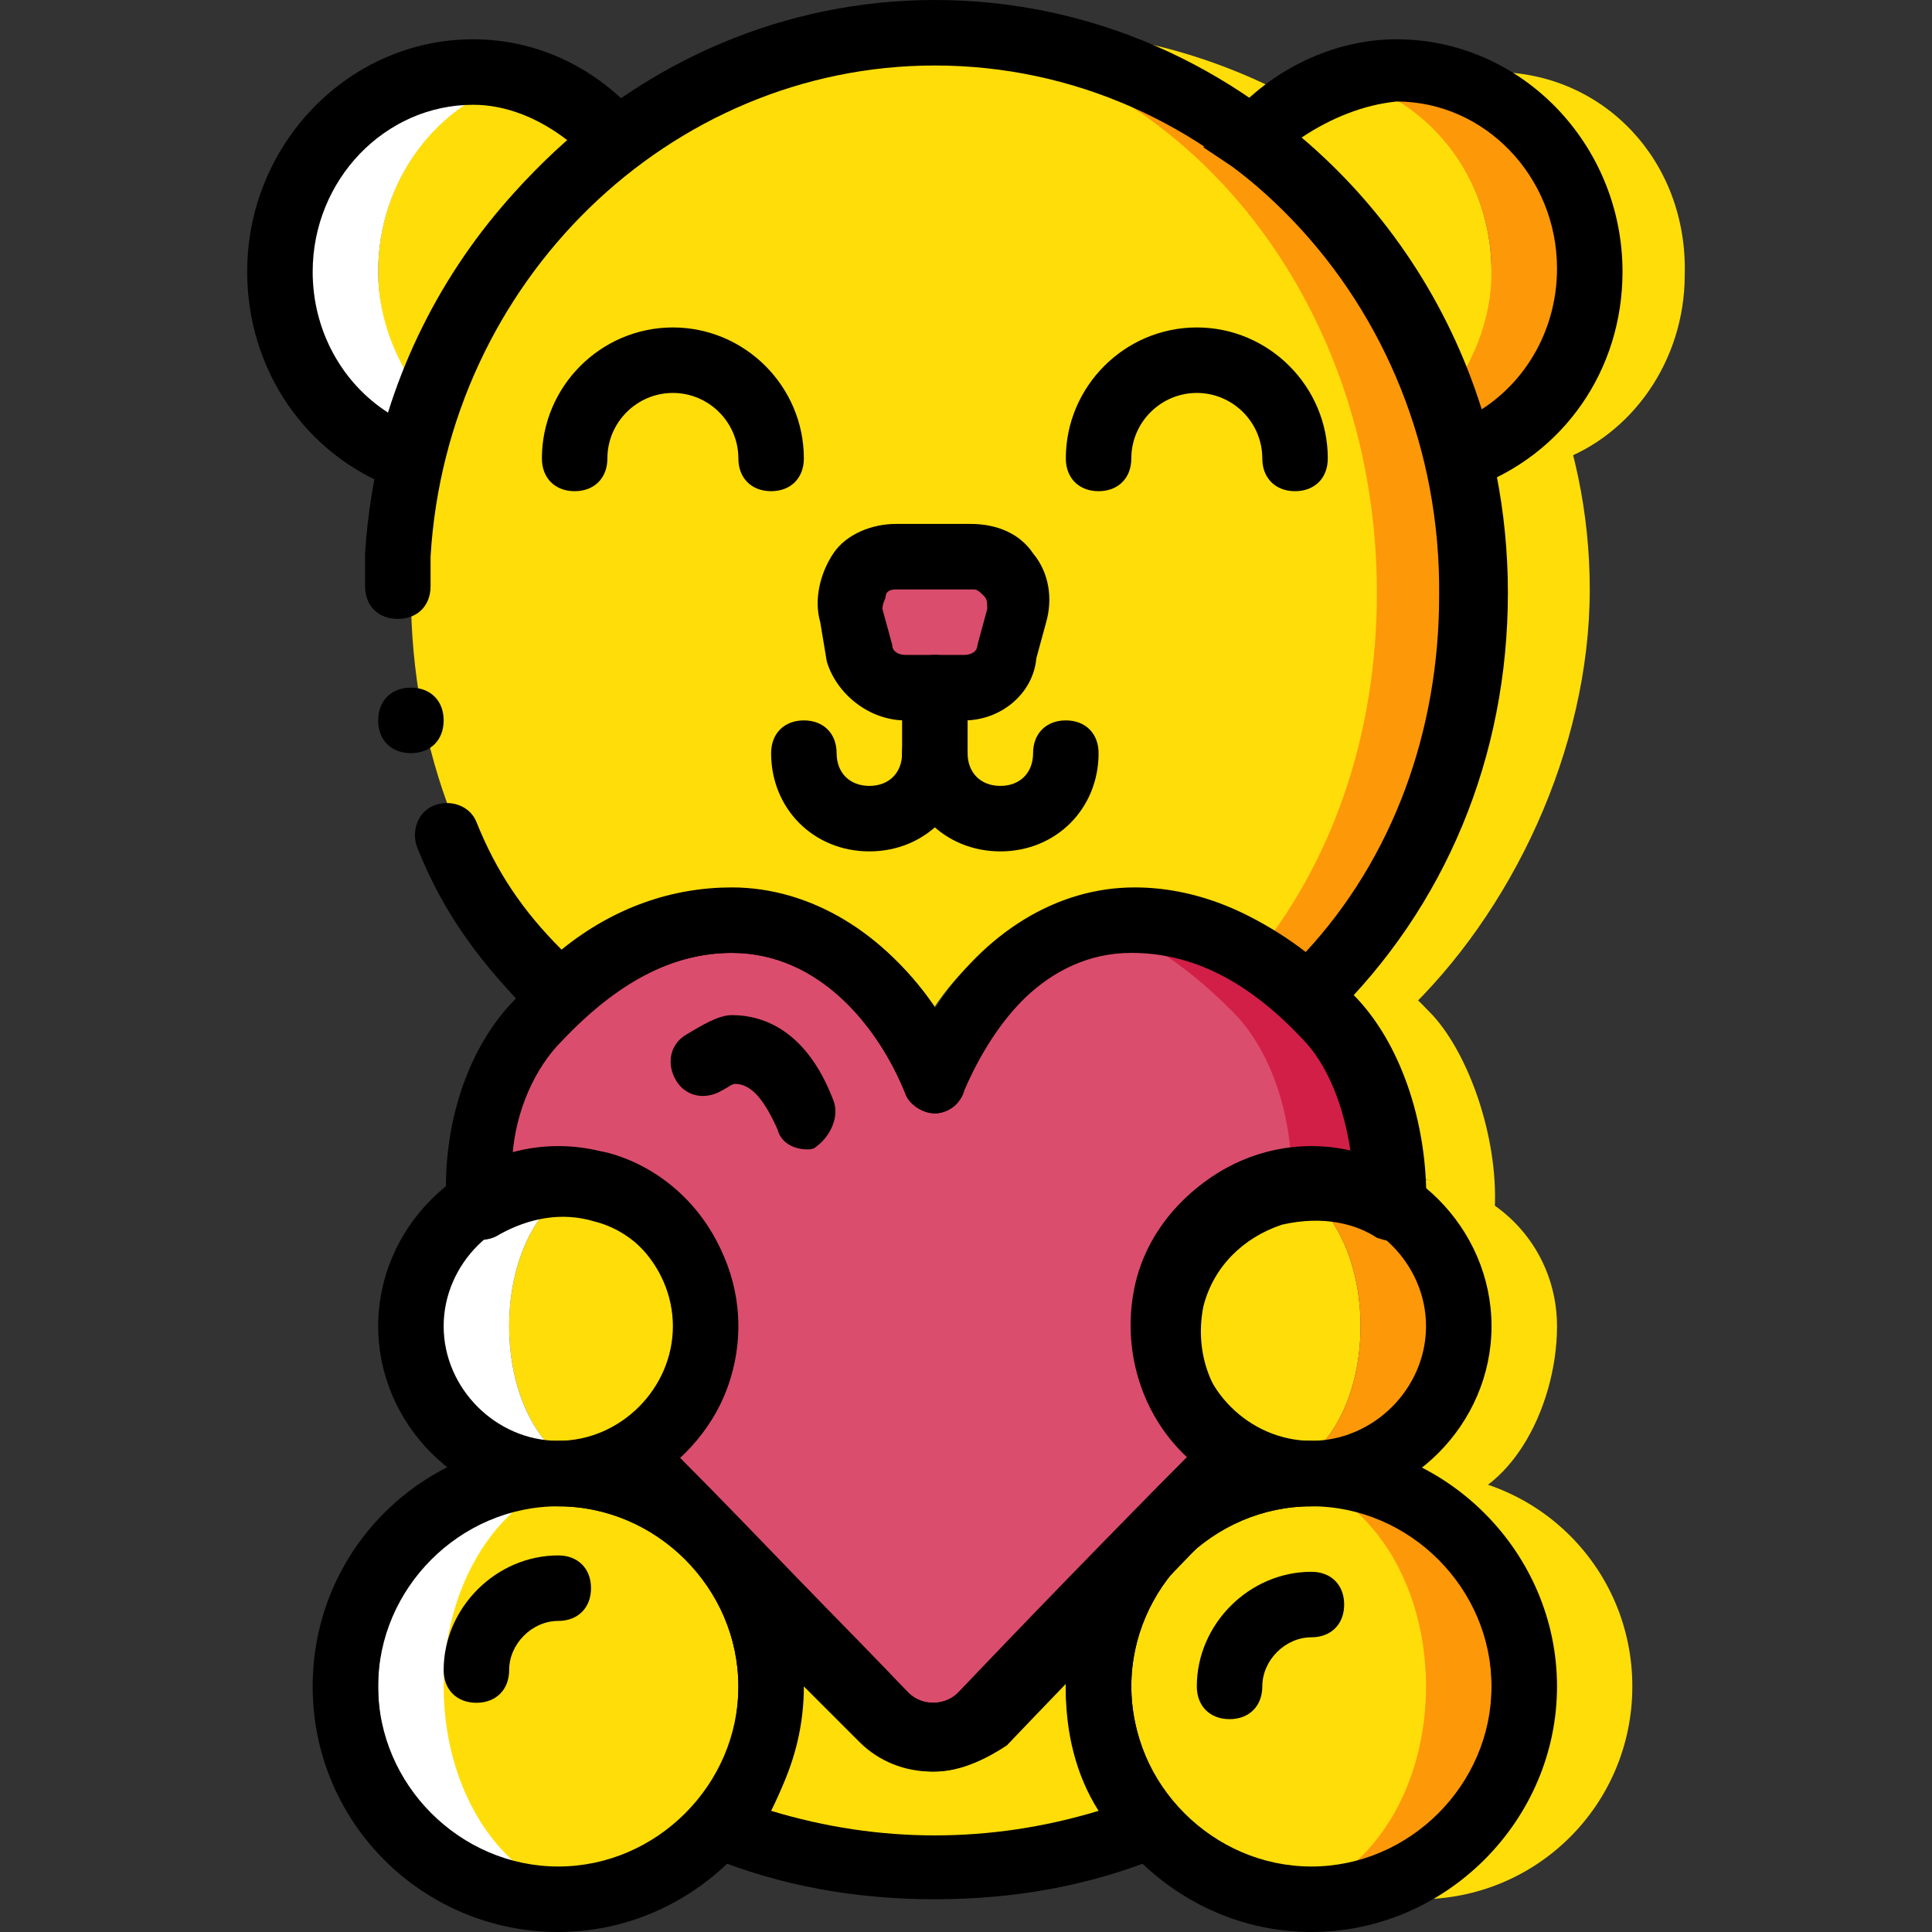 <?xml version="1.0" encoding="UTF-8"?> <svg xmlns="http://www.w3.org/2000/svg" xmlns:xlink="http://www.w3.org/1999/xlink" height="800px" width="800px" version="1.1" id="Layer_1" viewBox="0 0 512 512" xml:space="preserve"><rect x="0" y="0" width="512" height="512" fill="#333333" stroke="none"/> <g transform="translate(1)"> <g> <path style="fill:#FFDD09;" d="M378.649,269.017c-13.885-14.753-31.241-26.034-51.2-26.034c-4.339,0-8.678,0.868-12.149,1.736 c13.885,3.471,26.034,13.017,36.447,23.431c9.546,9.546,15.62,26.034,15.62,44.258c10.414-1.736,19.959,3.471,27.77,7.81 C396.005,301.125,388.195,279.431,378.649,269.017"></path> <path style="fill:#FFDD09;" d="M269.307,7.81c-1.736,0-3.471,0-5.207,0c74.63,2.603,132.773,67.688,132.773,148.393 c0,38.183-15.62,78.102-37.315,104.136c4.339,2.603,7.81,5.207,11.281,8.678c28.637-26.902,49.464-70.292,49.464-112.814 C420.303,74.631,352.615,7.81,269.307,7.81"></path> </g> <path style="fill:#FFFFFF;" d="M155.625,390.508c2.603,0,5.207,0,6.942,0.868c-20.827,3.471-37.315,26.902-37.315,55.539 c0,28.637,16.488,52.068,37.315,55.539c-1.736,0.868-4.339,0.868-6.942,0.868c-31.241,0-56.407-25.166-56.407-56.407 S124.384,390.508,155.625,390.508"></path> <g> <path style="fill:#FFDD09;" d="M116.574,446.915c0-31.241,19.092-56.407,43.39-56.407s43.39,25.166,43.39,56.407 s-19.092,56.407-43.39,56.407S116.574,478.156,116.574,446.915"></path> <path style="fill:#FFDD09;" d="M133.93,351.458c0-21.695,11.281-39.051,26.034-39.051c14.753,0,26.034,17.356,26.034,39.051 s-11.281,39.051-26.034,39.051C145.212,390.508,133.93,373.153,133.93,351.458"></path> </g> <g> <path style="fill:#FFFFFF;" d="M185.998,351.458L185.998,351.458L185.998,351.458L185.998,351.458"></path> <path style="fill:#FFFFFF;" d="M146.947,312.407c2.603,0,5.207,0,7.81,0.868c-12.149,3.471-20.827,19.092-20.827,38.183 c0,19.092,8.678,34.712,20.827,38.183c-2.603,0.868-5.207,0.868-7.81,0.868c-21.695,0-39.051-17.356-39.051-39.051 S125.252,312.407,146.947,312.407"></path> </g> <path style="fill:#FFDD09;" d="M233.727,454.725c-15.62-16.488-42.522-43.39-62.481-64.217h-24.298 c31.241,0,56.407,25.166,56.407,56.407c0,13.885-5.207,26.902-13.885,36.447c17.356,6.942,37.315,11.281,57.275,11.281 s39.051-4.339,57.275-11.281c-8.678-9.546-13.885-22.563-13.885-36.447c0-31.241,25.166-56.407,56.407-56.407h-25.166 c-19.959,20.827-46.861,47.729-62.481,64.217C251.951,462.536,240.669,462.536,233.727,454.725"></path> <path style="fill:#FD9808;" d="M337.862,390.508c-2.603,0-5.207,0-6.942,0.868c21.695,3.471,37.315,26.902,37.315,55.539 s-16.488,52.068-37.315,55.539c2.603,0,5.207,0.868,6.942,0.868c31.241,0,56.407-25.166,56.407-56.407 S369.103,390.508,337.862,390.508"></path> <g> <path style="fill:#FFDD09;" d="M375.178,390.508c-2.603,0-5.207,0-6.942,0.868c21.695,3.471,37.315,26.902,37.315,55.539 s-16.488,52.068-37.315,55.539c2.603,0,5.207,0.868,6.942,0.868c31.241,0,56.407-25.166,56.407-56.407 S406.418,390.508,375.178,390.508"></path> <path style="fill:#FFDD09;" d="M376.913,446.915c0-31.241-19.092-56.407-43.39-56.407c-24.298,0-43.39,25.166-43.39,56.407 s19.092,56.407,43.39,56.407C357.822,503.322,376.913,478.156,376.913,446.915"></path> <path style="fill:#FFDD09;" d="M360.425,121.492c19.959-6.942,33.844-26.902,33.844-49.464c0-29.505-22.563-52.936-51.2-52.936 l-9.546,24.298L360.425,121.492z"></path> </g> <path style="fill:#FD9808;" d="M369.103,19.092c-4.339,0-8.678,0.868-13.017,1.736c21.695,6.075,38.183,26.034,38.183,51.2 c0,13.017-5.207,25.166-13.017,34.712c1.736,5.207,3.471,10.414,4.339,15.62c19.959-6.942,33.844-26.902,33.844-49.464 C420.303,42.522,397.74,19.092,369.103,19.092"></path> <g> <path style="fill:#FFDD09;" d="M395.137,19.092c-4.339,0-8.678,0.868-13.017,1.736c21.695,6.075,38.183,26.034,38.183,51.2 c0,13.017-5.207,25.166-13.017,34.712c1.736,5.207,3.471,10.414,4.339,15.62c19.959-6.942,33.844-26.902,33.844-49.464 C446.337,42.522,423.774,19.092,395.137,19.092"></path> <path style="fill:#FFDD09;" d="M133.062,121.492c-19.959-6.942-33.844-26.902-33.844-49.464c0-29.505,22.563-52.936,51.2-52.936 l9.546,24.298L133.062,121.492z"></path> </g> <path style="fill:#FFFFFF;" d="M124.384,19.092c4.339,0,8.678,0.868,13.017,1.736c-22.563,6.075-38.183,26.902-38.183,51.2 c0,13.017,5.207,25.166,13.017,34.712c-1.736,5.207-3.471,10.414-4.339,15.62c-20.827-7.81-34.712-27.769-34.712-50.332 C73.184,42.522,95.747,19.092,124.384,19.092"></path> <path style="fill:#FFDD09;" d="M359.557,351.458c0-21.695-11.281-39.051-26.034-39.051c-14.753,0-26.034,17.356-26.034,39.051 s11.281,39.051,26.034,39.051C348.276,390.508,359.557,373.153,359.557,351.458"></path> <g> <path style="fill:#FD9808;" d="M307.49,351.458L307.49,351.458L307.49,351.458L307.49,351.458"></path> <path style="fill:#FD9808;" d="M346.54,312.407c-2.603,0-5.207,0-7.81,0.868c12.149,3.471,20.827,19.092,20.827,38.183 c0,19.092-8.678,34.712-20.827,38.183c2.603,0.868,5.207,0.868,7.81,0.868c21.695,0,39.051-17.356,39.051-39.051 S368.235,312.407,346.54,312.407"></path> </g> <g> <path style="fill:#FFDD09;" d="M333.523,351.458L333.523,351.458L333.523,351.458L333.523,351.458"></path> <path style="fill:#FFDD09;" d="M372.574,312.407c-2.603,0-5.207,0-7.81,0.868c12.149,3.471,20.827,19.092,20.827,38.183 c0,19.092-8.678,34.712-20.827,38.183c2.603,0.868,9.546,9.546,12.149,9.546c21.695,0,34.712-26.034,34.712-47.729 S394.269,312.407,372.574,312.407"></path> <path style="fill:#FFDD09;" d="M147.815,262.942c11.281-11.281,25.166-19.959,40.786-19.959c22.563,0,40.786,19.092,48.597,42.522 c8.678-23.431,26.034-42.522,47.729-42.522c16.488,0,30.373,8.678,41.654,19.959c24.298-26.902,39.919-64.217,39.919-105.871 C367.368,75.498,310.093,8.678,238.066,8.678s-130.169,66.82-130.169,148.393C107.896,199.593,123.517,236.908,147.815,262.942"></path> </g> <path style="fill:#FD9808;" d="M242.405,8.678c-1.736,0-3.471,0-4.339,0c70.292,2.603,125.831,67.688,125.831,148.393 c0,38.183-12.149,72.027-32.976,97.193c3.471,2.603,6.942,5.207,10.414,8.678c27.77-26.034,44.258-63.349,44.258-105.871 C385.591,75.498,322.242,8.678,242.405,8.678"></path> <path style="fill:#DB4D6C;" d="M308.357,342.78c2.603-13.017,13.017-24.298,26.034-27.77c12.149-3.471,23.431-1.736,32.108,4.339 c1.736-19.959-5.207-39.051-15.62-49.464c-13.885-14.753-31.241-26.034-51.2-26.034c-24.298,0-43.39,19.092-52.936,42.522 c-9.546-23.431-29.505-42.522-53.803-42.522c-20.827,0-37.315,11.281-51.2,26.034c-10.414,11.281-17.356,29.505-15.62,50.332 c8.678-6.075,19.959-7.81,32.108-5.207c13.017,3.471,24.298,14.753,26.902,27.77c4.339,18.224-4.339,34.712-18.224,43.39 c19.959,20.827,50.332,52.068,66.82,69.424c6.942,6.942,18.224,6.942,26.034,0c17.356-17.356,47.729-49.464,67.688-70.292 C312.696,376.624,304.018,360.136,308.357,342.78"></path> <path style="fill:#D21F47;" d="M352.615,269.017c-13.885-14.753-31.241-26.034-51.2-26.034c-4.339,0-8.678,0.868-12.149,1.736 c13.885,3.471,26.034,13.017,36.447,23.431c9.546,9.546,15.62,26.034,15.62,44.258c10.414-1.736,19.092,0.868,26.902,5.207 C369.103,297.654,362.161,279.431,352.615,269.017"></path> <path style="fill:#DB4D6C;" d="M254.554,182.237h-15.62c-6.075,0-10.414-3.471-12.149-9.546l-2.603-9.546 c-1.736-7.81,4.339-15.62,12.149-15.62h19.959c7.81,0,13.885,7.81,12.149,15.62l-2.603,9.546 C264.968,178.766,259.761,182.237,254.554,182.237"></path> <path d="M113.103,132.773l-9.546-3.471c-23.431-8.678-39.051-31.241-39.051-57.275c0-33.844,26.902-61.614,59.878-61.614 c17.356,0,32.976,7.81,44.258,20.827l6.075,6.942l-7.81,5.207c-26.034,19.092-44.258,47.729-52.068,78.969L113.103,132.773z M124.384,27.769c-23.431,0-42.522,19.959-42.522,44.258c0,15.62,7.81,29.505,19.959,37.315 c8.678-27.769,25.166-52.936,47.729-72.027C141.74,31.241,133.062,27.769,124.384,27.769z"></path> <path d="M380.385,132.773l-2.603-9.546c-7.81-32.108-26.034-59.878-52.068-78.969l-7.81-5.207l6.942-7.81 c11.281-13.017,27.77-20.827,44.258-20.827c32.976,0,59.878,27.769,59.878,61.614c0,26.034-15.62,48.597-39.919,57.275 L380.385,132.773z M343.937,36.447c22.563,19.092,39.051,44.258,47.729,72.027c12.149-7.81,19.959-21.695,19.959-37.315 c0-24.298-19.092-44.258-42.522-44.258C360.425,27.769,351.747,31.241,343.937,36.447z"></path> <path d="M146.947,399.186c-26.034,0-47.729-21.695-47.729-47.729c0-26.034,21.695-47.729,47.729-47.729 s47.729,21.695,47.729,47.729C194.676,377.492,172.981,399.186,146.947,399.186z M146.947,321.085 c-16.488,0-30.373,13.885-30.373,30.373c0,16.488,13.885,30.373,30.373,30.373s30.373-13.885,30.373-30.373 C177.32,334.969,163.435,321.085,146.947,321.085z"></path> <path d="M146.947,512c-35.58,0-65.085-28.637-65.085-65.085s29.505-65.085,65.085-65.085s65.085,29.505,65.085,65.085 S182.527,512,146.947,512z M146.947,399.186c-26.034,0-47.729,21.695-47.729,47.729s21.695,47.729,47.729,47.729 s47.729-21.695,47.729-47.729S172.981,399.186,146.947,399.186z"></path> <path d="M346.54,512c-35.58,0-65.085-29.505-65.085-65.085s29.505-65.085,65.085-65.085s65.085,29.505,65.085,65.085 S382.12,512,346.54,512z M346.54,399.186c-26.034,0-47.729,21.695-47.729,47.729s21.695,47.729,47.729,47.729 s47.729-21.695,47.729-47.729S372.574,399.186,346.54,399.186z"></path> <path d="M346.54,399.186c-26.034,0-47.729-21.695-47.729-47.729c0-26.034,21.695-47.729,47.729-47.729s47.729,21.695,47.729,47.729 C394.269,377.492,372.574,399.186,346.54,399.186z M346.54,321.085c-16.488,0-30.373,13.885-30.373,30.373 c0,16.488,13.885,30.373,30.373,30.373s30.373-13.885,30.373-30.373C376.913,334.969,363.029,321.085,346.54,321.085z"></path> <path d="M246.744,469.478c-6.942,0-13.885-2.603-19.092-7.81c-17.356-17.356-46.861-48.597-66.82-69.424 c-1.736-1.736-2.603-4.339-2.603-6.942c0-2.603,1.736-5.207,4.339-6.075c12.149-6.942,17.356-19.959,14.753-33.844 c-2.603-10.414-10.414-19.092-20.827-21.695c-8.678-2.603-17.356-0.868-25.166,3.471c-2.603,1.736-6.075,1.736-8.678,0.868 c-2.603-1.736-4.339-4.339-5.207-6.942c-1.736-21.695,5.207-43.39,18.224-56.407c18.224-19.092,37.315-28.637,58.142-28.637 s40.786,12.149,53.803,32.108c13.017-19.959,32.108-32.108,52.936-32.108s39.919,9.546,58.142,28.637 c12.149,13.017,19.092,34.712,18.224,56.407c0,2.603-1.736,6.075-4.339,6.942c-2.603,1.736-6.075,0.868-8.678,0 c-5.207-3.471-13.885-6.075-25.166-3.471c-10.414,3.471-18.224,11.281-20.827,21.695l0,0c-2.603,13.017,2.603,26.034,13.885,32.976 c2.603,1.736,3.471,3.471,4.339,6.075c0.868,2.603-0.868,5.207-2.603,6.942c-19.959,20.827-50.332,52.068-67.688,70.292 C260.629,466.007,253.686,469.478,246.744,469.478z M179.056,386.169c19.959,19.959,45.125,46.861,60.746,62.481 c3.471,3.471,9.546,3.471,13.017,0c15.62-15.62,40.786-42.522,60.746-62.481c-12.149-11.281-17.356-28.637-13.885-45.125l0,0 c3.471-16.488,16.488-29.505,32.108-34.712c8.678-2.603,17.356-2.603,25.166-0.868c-1.736-12.149-6.075-23.431-13.017-30.373 c-14.753-15.62-29.505-22.563-45.125-22.563c-22.563,0-37.315,19.092-45.125,37.315c0,2.603-3.471,5.207-6.942,5.207 c-3.471,0-6.942-2.603-7.81-5.207c-6.942-17.356-22.563-37.315-45.993-37.315c-15.62,0-30.373,7.81-45.125,23.431 c-6.942,6.942-12.149,18.224-13.017,30.373c7.81-2.603,16.488-2.603,25.166-0.868c16.488,4.339,29.505,18.224,32.976,34.712 C197.279,357.532,192.073,374.888,179.056,386.169z M308.357,342.78L308.357,342.78L308.357,342.78z"></path> <path d="M219.842,291.58c-6.942-18.224-18.224-22.563-26.902-22.563c-3.471,0-7.81,2.603-12.149,5.207 c-4.339,2.603-5.207,7.81-2.603,12.149l0,0c2.603,4.339,7.81,5.207,12.149,2.603c1.736-0.868,2.603-1.736,3.471-1.736 c4.339,0,7.81,4.339,11.281,12.149c0.868,3.471,4.339,5.207,7.81,5.207c0.868,0,1.736,0,2.603-0.868 C218.974,301.125,221.578,295.919,219.842,291.58z"></path> <path d="M246.744,503.322c-20.827,0-40.786-3.471-59.878-11.281l-11.281-4.339l7.81-9.546c7.81-8.678,11.281-19.959,11.281-31.241 c0-26.034-21.695-47.729-47.729-47.729v-17.356h27.769l2.603,2.603c19.959,20.827,46.861,47.729,62.481,64.217l0,0 c3.471,3.471,9.546,3.471,13.017,0c15.62-16.488,42.522-44.258,62.481-64.217l2.603-2.603h28.637v17.356 c-26.034,0-47.729,21.695-47.729,47.729c0,11.281,4.339,22.563,11.281,31.241l7.81,9.546l-11.281,4.339 C287.53,499.851,267.571,503.322,246.744,503.322z M203.354,479.892c28.637,8.678,58.142,8.678,86.78,0 c-6.075-9.546-8.678-20.827-8.678-32.108c0-0.868,0-1.736,0-2.603c-6.075,6.075-11.281,12.149-16.488,16.488 c-10.414,10.414-27.77,10.414-38.183,0c-4.339-4.339-9.546-9.546-15.62-15.62c0,0.868,0,0.868,0,1.736 C212.032,458.197,208.561,469.478,203.354,479.892z"></path> <path d="M246.744,295.051L246.744,295.051c-3.471,0-6.942-2.603-7.81-5.207c-6.942-17.356-22.563-37.315-45.993-37.315 c-13.885,0-26.902,6.075-39.919,17.356c-3.471,3.471-8.678,2.603-12.149,0c-14.753-14.753-24.298-27.77-31.241-45.125 c-1.736-4.339,0-9.546,4.339-11.281c4.339-1.736,9.546,0,11.281,4.339c5.207,13.017,12.149,23.431,22.563,33.844 c13.885-11.281,29.505-16.488,45.125-16.488c20.827,0,40.786,12.149,53.803,32.108c13.017-19.959,32.108-32.108,52.936-32.108 c15.62,0,31.241,6.075,45.125,17.356c23.431-25.166,35.58-59.01,35.58-94.59c0.868-78.102-59.878-140.583-133.641-140.583 c-70.292,0-129.302,57.275-133.641,130.169c0,2.603,0,5.207,0,7.81c0,5.207-3.471,8.678-8.678,8.678s-8.678-3.471-8.678-8.678 c0-3.471,0-5.207,0-8.678C100.954,65.085,166.907,0,246.744,0c83.308,0,151.864,70.292,151.864,157.071 c0,43.39-16.488,83.308-46.861,112.814c-3.471,3.471-8.678,3.471-12.149,0c-13.017-12.149-26.034-18.224-39.919-18.224 c-22.563,0-37.315,19.092-45.125,37.315C253.686,292.447,250.215,295.051,246.744,295.051z"></path> <path d="M254.554,190.915h-15.62c-9.546,0-18.224-6.942-20.827-15.62l-1.736-10.414c-1.736-6.075,0-13.017,3.471-18.224 c3.471-5.207,10.414-7.81,16.488-7.81h19.959c6.942,0,13.017,2.603,16.488,7.81c4.339,5.207,5.207,12.149,3.471,18.224 l-2.603,9.546C272.778,183.973,264.1,190.915,254.554,190.915z M236.33,156.203c-1.736,0-2.603,0.868-2.603,1.736 s-0.868,1.736-0.868,3.471l2.603,9.546c0,1.736,1.736,2.603,3.471,2.603h15.62c1.736,0,3.471-0.868,3.471-2.603l2.603-9.546 c0-1.736,0-2.603-0.868-3.471s-1.736-1.736-2.603-1.736H236.33z"></path> <path d="M264.1,225.627c-14.753,0-26.034-11.281-26.034-26.034v-17.356c0-5.207,3.471-8.678,8.678-8.678s8.678,3.471,8.678,8.678 v17.356c0,5.207,3.471,8.678,8.678,8.678c5.207,0,8.678-3.471,8.678-8.678c0-5.207,3.471-8.678,8.678-8.678 s8.678,3.471,8.678,8.678C290.134,214.346,278.852,225.627,264.1,225.627z"></path> <path d="M229.388,225.627c-14.753,0-26.034-11.281-26.034-26.034c0-5.207,3.471-8.678,8.678-8.678s8.678,3.471,8.678,8.678 c0,5.207,3.471,8.678,8.678,8.678c5.207,0,8.678-3.471,8.678-8.678c0-5.207,3.471-8.678,8.678-8.678s8.678,3.471,8.678,8.678 C255.422,214.346,244.14,225.627,229.388,225.627z"></path> <path d="M342.201,130.169c-5.207,0-8.678-3.471-8.678-8.678c0-9.546-7.81-17.356-17.356-17.356c-9.546,0-17.356,7.81-17.356,17.356 c0,5.207-3.471,8.678-8.678,8.678c-5.207,0-8.678-3.471-8.678-8.678c0-19.092,15.62-34.712,34.712-34.712 c19.092,0,34.712,15.62,34.712,34.712C350.879,126.698,347.408,130.169,342.201,130.169z"></path> <path d="M203.354,130.169c-5.207,0-8.678-3.471-8.678-8.678c0-9.546-7.81-17.356-17.356-17.356c-9.546,0-17.356,7.81-17.356,17.356 c0,5.207-3.471,8.678-8.678,8.678s-8.678-3.471-8.678-8.678c0-19.092,15.62-34.712,34.712-34.712s34.712,15.62,34.712,34.712 C212.032,126.698,208.561,130.169,203.354,130.169z"></path> <path d="M324.846,455.593c-5.207,0-8.678-3.471-8.678-8.678c0-16.488,13.885-30.373,30.373-30.373c5.207,0,8.678,3.471,8.678,8.678 s-3.471,8.678-8.678,8.678c-6.942,0-13.017,6.075-13.017,13.017C333.523,452.122,330.052,455.593,324.846,455.593z"></path> <path d="M125.252,451.254c-5.207,0-8.678-3.471-8.678-8.678c0-16.488,13.885-30.373,30.373-30.373c5.207,0,8.678,3.471,8.678,8.678 c0,5.207-3.471,8.678-8.678,8.678c-6.942,0-13.017,6.075-13.017,13.017C133.93,447.783,130.459,451.254,125.252,451.254z"></path> <path d="M116.574,190.915c0,5.207-3.471,8.678-8.678,8.678s-8.678-3.471-8.678-8.678s3.471-8.678,8.678-8.678 S116.574,185.708,116.574,190.915"></path> </g> </svg> 